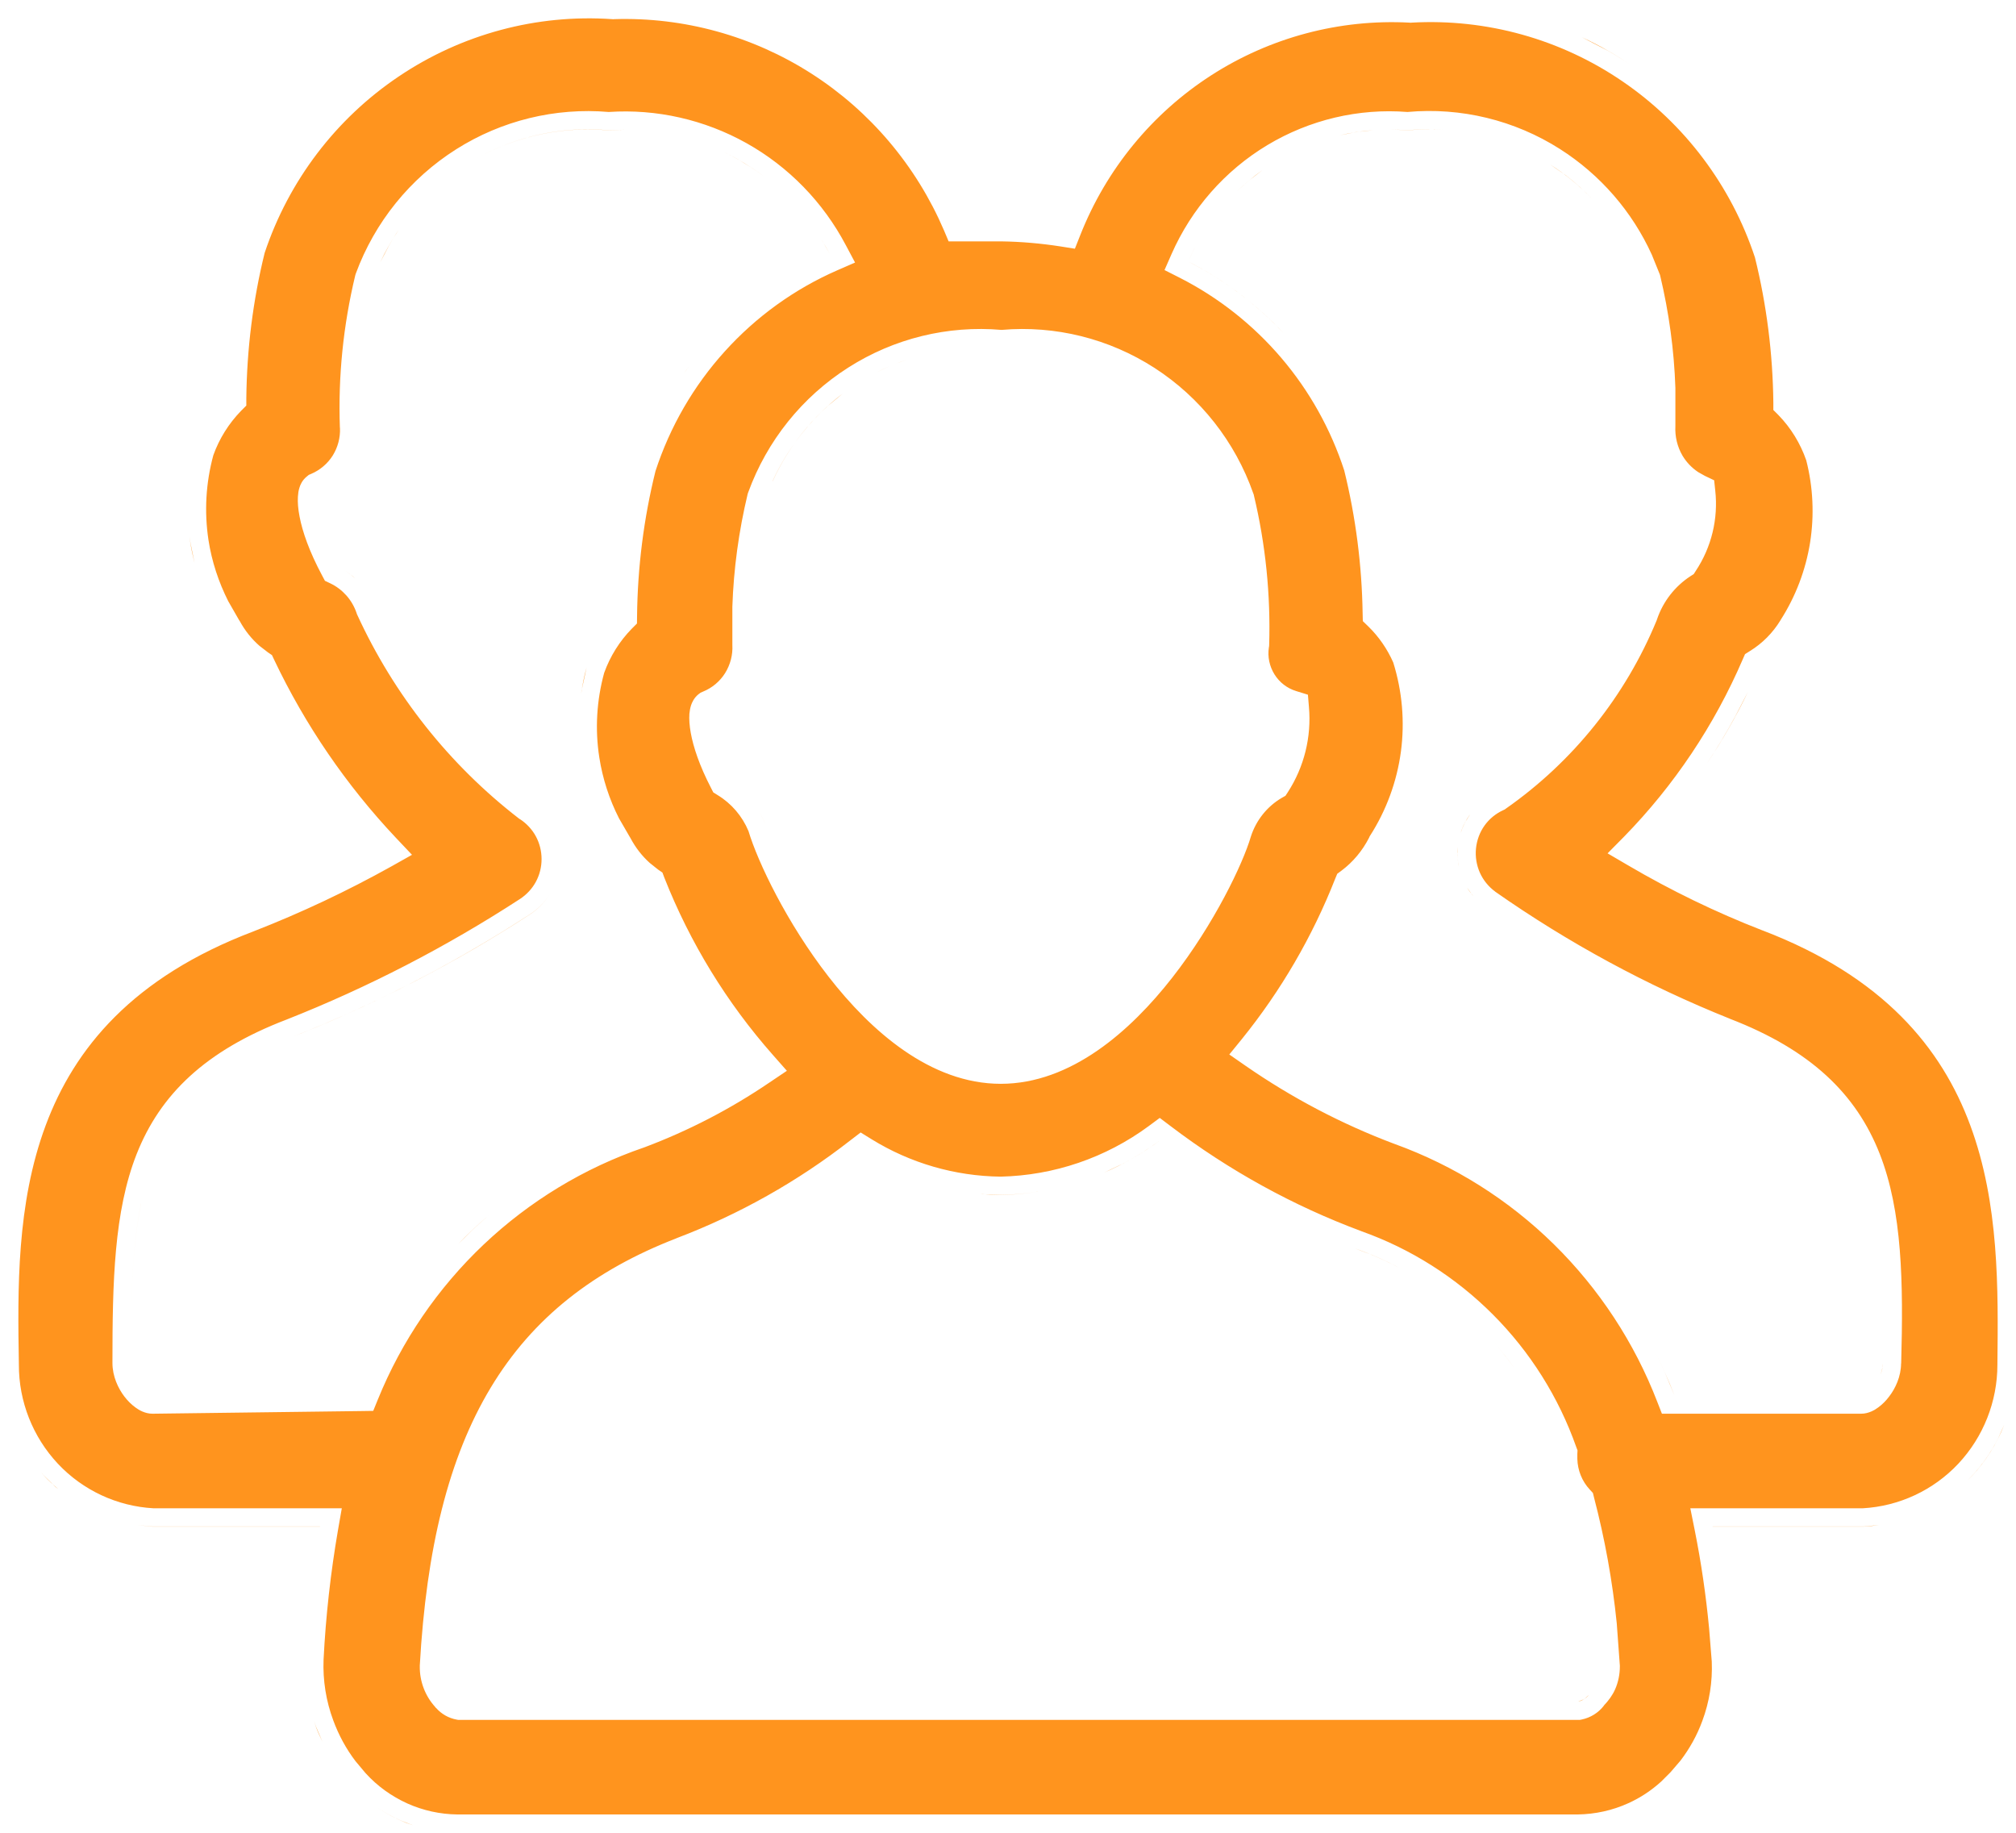 <svg xmlns="http://www.w3.org/2000/svg" width="22" height="20" viewBox="0 0 22 20" fill="none"><path d="M4.083 19.7C4.17 19.764 4.265 19.818 4.363 19.862L4.506 19.918C4.457 19.902 4.409 19.883 4.362 19.862C4.264 19.818 4.17 19.764 4.083 19.7ZM6.681 0.209L6.691 0.21L6.701 0.209C7.461 0.185 8.211 0.391 8.853 0.802C9.494 1.212 9.999 1.809 10.301 2.513L10.352 2.634H10.927C11.143 2.637 11.359 2.656 11.572 2.689L11.73 2.714L11.789 2.565C12.072 1.848 12.571 1.239 13.216 0.823C13.86 0.408 14.618 0.206 15.382 0.247L15.393 0.248L15.404 0.247C16.221 0.201 17.032 0.426 17.709 0.89C18.385 1.352 18.892 2.027 19.151 2.809C19.279 3.327 19.346 3.859 19.352 4.394L19.352 4.474L19.408 4.53C19.544 4.67 19.647 4.839 19.711 5.023C19.786 5.316 19.8 5.621 19.753 5.92C19.705 6.221 19.595 6.51 19.431 6.766L19.429 6.77C19.346 6.906 19.232 7.021 19.097 7.104L19.043 7.138L19.018 7.195C18.708 7.915 18.269 8.571 17.723 9.13L17.543 9.312L17.765 9.442C18.235 9.718 18.726 9.956 19.233 10.153H19.234C20.555 10.658 21.19 11.439 21.501 12.28C21.818 13.136 21.806 14.068 21.797 14.891V14.893C21.797 15.294 21.644 15.68 21.371 15.972C21.098 16.263 20.724 16.437 20.327 16.459H18.446L18.494 16.698C18.565 17.053 18.617 17.411 18.651 17.77L18.68 18.132C18.689 18.352 18.654 18.573 18.577 18.779C18.52 18.935 18.439 19.081 18.339 19.212L18.231 19.338L18.127 19.442C18.021 19.538 17.901 19.618 17.77 19.677C17.597 19.756 17.409 19.797 17.219 19.8H4.991C4.803 19.798 4.617 19.757 4.445 19.68C4.273 19.602 4.118 19.491 3.991 19.351V19.35L3.989 19.349L3.88 19.219C3.777 19.084 3.696 18.934 3.637 18.774C3.558 18.562 3.522 18.337 3.531 18.11C3.555 17.635 3.608 17.162 3.689 16.693L3.73 16.459H1.675C1.278 16.437 0.904 16.263 0.631 15.972C0.358 15.68 0.205 15.294 0.206 14.893V14.889C0.192 14.067 0.18 13.136 0.498 12.282C0.81 11.443 1.447 10.663 2.768 10.163L2.77 10.162C3.286 9.961 3.788 9.724 4.272 9.454L4.496 9.328L4.32 9.142C3.779 8.568 3.33 7.912 2.991 7.198L2.968 7.149L2.924 7.119L2.832 7.048C2.745 6.972 2.672 6.88 2.616 6.777L2.612 6.771L2.608 6.765L2.491 6.561C2.385 6.351 2.311 6.126 2.275 5.893C2.228 5.584 2.246 5.269 2.328 4.968C2.393 4.786 2.497 4.621 2.631 4.483L2.688 4.426L2.688 4.346C2.694 3.811 2.76 3.279 2.888 2.76C3.151 1.972 3.666 1.295 4.352 0.834C5.038 0.372 5.857 0.152 6.681 0.209ZM3.449 18.844L3.518 19.005C3.493 18.953 3.468 18.899 3.448 18.845C3.44 18.823 3.435 18.801 3.428 18.779C3.435 18.801 3.441 18.823 3.449 18.844ZM12.536 12.288C12.066 12.635 11.501 12.827 10.919 12.84C10.421 12.834 9.934 12.693 9.51 12.431L9.392 12.358L9.281 12.443C8.705 12.893 8.064 13.253 7.382 13.512L7.381 13.513C6.485 13.86 5.814 14.378 5.353 15.146C4.895 15.908 4.653 16.898 4.581 18.175V18.184C4.579 18.347 4.639 18.506 4.749 18.627V18.628C4.752 18.631 4.756 18.635 4.759 18.639V18.638C4.817 18.704 4.896 18.749 4.983 18.765L5 18.768H17.241L17.261 18.764C17.357 18.744 17.442 18.691 17.502 18.614L17.501 18.613C17.552 18.56 17.596 18.501 17.626 18.433C17.66 18.355 17.677 18.27 17.677 18.185V18.177L17.643 17.713C17.596 17.25 17.513 16.791 17.395 16.341L17.383 16.292L17.349 16.255C17.264 16.164 17.216 16.044 17.213 15.919V15.866L17.215 15.827L17.201 15.79C17.009 15.246 16.698 14.752 16.292 14.345C15.886 13.938 15.396 13.627 14.855 13.435H14.856C14.111 13.158 13.41 12.771 12.775 12.289L12.656 12.199L12.536 12.288ZM18.755 17.02C18.815 17.384 18.856 17.751 18.879 18.119C18.882 18.181 18.88 18.243 18.877 18.305C18.88 18.243 18.882 18.181 18.879 18.119C18.856 17.751 18.815 17.384 18.755 17.02ZM17.339 18.496L17.29 18.541L17.222 18.568C17.268 18.559 17.309 18.532 17.339 18.496ZM17.442 18.354H17.443H17.442ZM20.505 16.642C20.45 16.65 20.394 16.656 20.338 16.659H18.689V16.658H20.339L20.505 16.642ZM1.497 16.642L1.664 16.658H3.492V16.659H1.663L1.497 16.642ZM0.485 16.108L0.606 16.226C0.615 16.233 0.625 16.24 0.634 16.248C0.582 16.204 0.532 16.159 0.485 16.109C0.473 16.096 0.461 16.08 0.449 16.066C0.461 16.08 0.473 16.095 0.485 16.108ZM21.872 15.547C21.791 15.753 21.671 15.945 21.517 16.109C21.502 16.125 21.486 16.138 21.472 16.152C21.486 16.138 21.502 16.124 21.517 16.108C21.632 15.985 21.728 15.847 21.804 15.698L21.872 15.547ZM16.939 15.667C16.963 15.725 16.986 15.784 17.008 15.844C16.986 15.784 16.963 15.725 16.939 15.667ZM6.643 1.222C6.059 1.172 5.474 1.315 4.978 1.629C4.474 1.948 4.089 2.425 3.883 2.985L3.879 2.997L3.876 3.008C3.746 3.55 3.689 4.108 3.709 4.666L3.71 4.669C3.715 4.775 3.687 4.881 3.631 4.971C3.575 5.06 3.492 5.13 3.396 5.171L3.37 5.182L3.348 5.2C3.297 5.241 3.276 5.293 3.268 5.321C3.257 5.354 3.253 5.388 3.251 5.419C3.247 5.481 3.253 5.555 3.269 5.637C3.3 5.801 3.375 6.018 3.515 6.28L3.546 6.338L3.605 6.366C3.672 6.398 3.731 6.443 3.78 6.498C3.829 6.553 3.867 6.619 3.891 6.689L3.894 6.699L3.898 6.708C4.299 7.582 4.904 8.346 5.663 8.932L5.67 8.937L5.676 8.94C5.747 8.987 5.807 9.051 5.848 9.127C5.889 9.203 5.91 9.289 5.91 9.375C5.91 9.461 5.889 9.546 5.848 9.622C5.807 9.698 5.747 9.762 5.676 9.809C4.872 10.332 4.018 10.774 3.127 11.126C2.238 11.466 1.747 11.946 1.491 12.594C1.244 13.221 1.227 13.988 1.227 14.873C1.227 15.02 1.29 15.151 1.357 15.239C1.392 15.285 1.433 15.326 1.477 15.358C1.513 15.385 1.581 15.427 1.664 15.427H1.666L3.94 15.398L4.073 15.396L4.123 15.273C4.383 14.632 4.778 14.055 5.278 13.581C5.779 13.107 6.374 12.746 7.024 12.523L7.03 12.521C7.512 12.34 7.972 12.102 8.398 11.812L8.587 11.685L8.437 11.515C7.932 10.944 7.53 10.288 7.25 9.578L7.229 9.522L7.18 9.488L7.091 9.417C7.006 9.341 6.935 9.249 6.881 9.147L6.877 9.14L6.872 9.132L6.755 8.93C6.649 8.722 6.576 8.497 6.54 8.265C6.492 7.957 6.511 7.643 6.593 7.343C6.658 7.162 6.761 6.997 6.895 6.86L6.951 6.804L6.952 6.723C6.958 6.189 7.025 5.658 7.153 5.141C7.311 4.657 7.568 4.212 7.908 3.836C8.25 3.457 8.668 3.155 9.134 2.951L9.331 2.865L9.23 2.675C8.983 2.207 8.607 1.82 8.146 1.562C7.688 1.306 7.166 1.187 6.643 1.222ZM15.359 1.222C14.825 1.18 14.291 1.307 13.831 1.583C13.368 1.861 13.002 2.278 12.784 2.774L12.708 2.947L12.876 3.032C13.298 3.247 13.674 3.544 13.982 3.905C14.289 4.265 14.522 4.682 14.669 5.133C14.795 5.644 14.862 6.169 14.87 6.695L14.872 6.778L14.932 6.836C15.047 6.948 15.139 7.082 15.204 7.229C15.302 7.543 15.331 7.874 15.288 8.2C15.244 8.529 15.128 8.845 14.949 9.123L14.944 9.132L14.94 9.142C14.868 9.283 14.765 9.407 14.639 9.501L14.593 9.535L14.571 9.588C14.322 10.221 13.978 10.812 13.551 11.34L13.415 11.507L13.592 11.63C14.097 11.98 14.643 12.267 15.218 12.483L15.221 12.484C15.87 12.719 16.462 13.092 16.956 13.577C17.45 14.063 17.836 14.65 18.086 15.299L18.136 15.427H20.31C20.393 15.427 20.461 15.385 20.497 15.358C20.541 15.326 20.582 15.285 20.616 15.239C20.683 15.152 20.745 15.023 20.746 14.878L20.747 14.879C20.771 13.991 20.76 13.22 20.512 12.589C20.256 11.938 19.76 11.457 18.877 11.117H18.878C17.974 10.755 17.114 10.289 16.315 9.729H16.316C16.244 9.676 16.186 9.605 16.149 9.522C16.113 9.44 16.098 9.349 16.107 9.259C16.116 9.169 16.148 9.082 16.2 9.009C16.252 8.936 16.323 8.878 16.404 8.841L16.421 8.833L16.436 8.822C17.167 8.31 17.738 7.597 18.079 6.769L18.083 6.757C18.149 6.563 18.278 6.398 18.448 6.287L18.483 6.265L18.506 6.229C18.677 5.971 18.752 5.661 18.718 5.353L18.706 5.241L18.605 5.193L18.532 5.152C18.463 5.106 18.404 5.045 18.361 4.973C18.304 4.876 18.277 4.763 18.283 4.65V4.233C18.269 3.821 18.213 3.41 18.117 3.008L18.114 2.997L18.11 2.987L18.026 2.78C17.811 2.307 17.463 1.906 17.023 1.626C16.528 1.311 15.943 1.169 15.359 1.222ZM16.773 15.32C16.792 15.355 16.81 15.391 16.828 15.427C16.81 15.391 16.792 15.355 16.773 15.32ZM16.681 15.163C16.698 15.191 16.715 15.219 16.731 15.248C16.715 15.219 16.698 15.191 16.681 15.163ZM18.051 14.732C18.133 14.893 18.207 15.058 18.273 15.227L18.168 14.977C18.131 14.894 18.092 14.813 18.051 14.732ZM20.44 15.137C20.438 15.139 20.436 15.142 20.434 15.145C20.436 15.142 20.438 15.139 20.44 15.137ZM1.502 15.097C1.5 15.093 1.497 15.089 1.495 15.086C1.497 15.089 1.5 15.093 1.502 15.097ZM16.56 14.977C16.586 15.014 16.612 15.053 16.637 15.092C16.612 15.053 16.586 15.014 16.56 14.977ZM20.521 15C20.536 14.961 20.545 14.921 20.546 14.879L20.54 14.94C20.536 14.961 20.529 14.981 20.521 15ZM1.427 14.883C1.427 14.88 1.427 14.876 1.427 14.873C1.427 14.204 1.437 13.627 1.54 13.133V13.134C1.437 13.627 1.427 14.205 1.427 14.874C1.427 14.877 1.427 14.88 1.427 14.883ZM16.532 14.938C16.457 14.834 16.377 14.732 16.291 14.635C16.377 14.732 16.457 14.833 16.532 14.938ZM21.998 14.255H21.999H21.998ZM20.555 14.246C20.555 14.366 20.552 14.489 20.55 14.615C20.552 14.489 20.555 14.366 20.555 14.246ZM15.867 14.231C15.881 14.243 15.895 14.255 15.909 14.267C15.895 14.255 15.881 14.243 15.867 14.231ZM15.713 14.112C15.743 14.134 15.773 14.158 15.803 14.181C15.773 14.158 15.743 14.134 15.713 14.112ZM15.557 14.005C15.583 14.022 15.609 14.04 15.635 14.058C15.609 14.04 15.583 14.022 15.557 14.005ZM20.548 13.966C20.549 13.992 20.55 14.019 20.551 14.046C20.55 14.019 20.549 13.992 20.548 13.966ZM15.387 13.9C15.42 13.92 15.453 13.94 15.486 13.96C15.453 13.94 15.42 13.92 15.387 13.9ZM14.786 13.623L14.977 13.696C15.094 13.745 15.207 13.8 15.318 13.861C15.148 13.768 14.97 13.688 14.786 13.623ZM20.533 13.696C20.536 13.739 20.539 13.782 20.541 13.825C20.539 13.782 20.536 13.739 20.533 13.696ZM5.14 13.435C5.205 13.374 5.272 13.314 5.341 13.256C5.273 13.314 5.206 13.374 5.141 13.435L4.999 13.577C5.045 13.53 5.091 13.481 5.14 13.435ZM20.508 13.435C20.511 13.46 20.514 13.485 20.517 13.511C20.514 13.485 20.511 13.46 20.508 13.435ZM9.404 12.602C9.256 12.717 9.104 12.827 8.948 12.931C9.104 12.827 9.256 12.717 9.404 12.602ZM20.468 13.175C20.476 13.22 20.483 13.265 20.49 13.312C20.483 13.265 20.476 13.22 20.468 13.175ZM21.877 12.894H21.878H21.877ZM11.384 12.994C11.231 13.021 11.076 13.038 10.92 13.041C10.847 13.04 10.775 13.035 10.703 13.029C10.709 13.03 10.715 13.031 10.721 13.031L10.921 13.04C11.077 13.037 11.232 13.021 11.384 12.994ZM20.416 12.945C20.424 12.977 20.432 13.009 20.439 13.041C20.432 13.009 20.424 12.977 20.416 12.945ZM20.344 12.716C20.357 12.752 20.369 12.789 20.381 12.826C20.369 12.789 20.357 12.752 20.344 12.716ZM12.654 12.448C12.528 12.541 12.396 12.624 12.259 12.696L12.049 12.796C12.262 12.704 12.465 12.588 12.654 12.448ZM20.253 12.504C20.27 12.54 20.287 12.576 20.303 12.613C20.287 12.576 20.27 12.54 20.253 12.504ZM20.143 12.306C20.165 12.341 20.187 12.377 20.207 12.414C20.187 12.377 20.165 12.341 20.143 12.306ZM20.014 12.123C20.039 12.154 20.063 12.185 20.086 12.218C20.063 12.185 20.039 12.154 20.014 12.123ZM19.864 11.956C19.889 11.98 19.913 12.004 19.936 12.029C19.913 12.004 19.889 11.98 19.864 11.956ZM19.654 11.77C19.695 11.802 19.736 11.834 19.773 11.867C19.736 11.834 19.695 11.802 19.654 11.77ZM10.93 3.6C10.343 3.549 9.755 3.693 9.257 4.011C8.754 4.331 8.37 4.81 8.165 5.373L8.161 5.384L8.158 5.395C8.062 5.797 8.006 6.207 7.992 6.62V7.038C7.998 7.146 7.97 7.253 7.913 7.345C7.856 7.436 7.771 7.507 7.672 7.547L7.645 7.559L7.621 7.577C7.573 7.616 7.552 7.666 7.542 7.694C7.531 7.727 7.526 7.76 7.523 7.79C7.519 7.85 7.524 7.92 7.538 7.997C7.566 8.152 7.633 8.355 7.759 8.598L7.784 8.647L7.832 8.677C7.982 8.768 8.1 8.906 8.168 9.069C8.269 9.406 8.586 10.071 9.042 10.658C9.502 11.25 10.154 11.827 10.921 11.827C11.687 11.827 12.337 11.251 12.792 10.669C13.251 10.082 13.564 9.424 13.65 9.13C13.707 8.952 13.827 8.801 13.987 8.707L14.028 8.684L14.054 8.644C14.232 8.369 14.313 8.041 14.284 7.715L14.273 7.581L14.144 7.541C14.046 7.511 13.963 7.447 13.908 7.359C13.854 7.272 13.831 7.168 13.847 7.065L13.849 7.054L13.85 7.042C13.867 6.491 13.811 5.94 13.683 5.404L13.681 5.395L13.677 5.385C13.479 4.82 13.099 4.338 12.599 4.015C12.103 3.695 11.516 3.549 10.93 3.6ZM6.07 9.604C6.057 9.642 6.043 9.681 6.023 9.717C5.967 9.822 5.885 9.912 5.785 9.977C4.97 10.508 4.103 10.955 3.198 11.312C3.092 11.353 2.992 11.395 2.898 11.44C2.992 11.395 3.092 11.353 3.198 11.312C3.877 11.045 4.534 10.726 5.164 10.358C5.269 10.297 5.373 10.235 5.477 10.171C5.58 10.107 5.683 10.042 5.785 9.976C5.885 9.911 5.967 9.822 6.023 9.717C6.043 9.681 6.057 9.642 6.07 9.604ZM19.433 11.614C19.483 11.646 19.531 11.676 19.577 11.709C19.531 11.676 19.483 11.646 19.433 11.614ZM11.044 11.622C11.003 11.626 10.962 11.628 10.921 11.628C10.962 11.628 11.003 11.626 11.044 11.622ZM10.555 11.577C10.634 11.599 10.714 11.614 10.796 11.622C10.714 11.614 10.634 11.599 10.555 11.577ZM11.163 11.604C11.127 11.611 11.091 11.616 11.055 11.62C11.091 11.616 11.127 11.611 11.163 11.604ZM11.276 11.579C11.247 11.587 11.218 11.593 11.188 11.599C11.218 11.593 11.247 11.587 11.276 11.579ZM10.521 11.566C10.493 11.558 10.465 11.55 10.438 11.54C10.465 11.55 10.493 11.558 10.521 11.566ZM11.394 11.543C11.371 11.551 11.349 11.558 11.327 11.565C11.349 11.558 11.371 11.551 11.394 11.543ZM19.102 11.431C19.191 11.473 19.274 11.518 19.352 11.563C19.274 11.518 19.191 11.473 19.102 11.431ZM11.508 11.498C11.491 11.505 11.473 11.513 11.456 11.52C11.473 11.513 11.491 11.505 11.508 11.498ZM11.611 11.448C11.59 11.459 11.569 11.47 11.548 11.479C11.569 11.47 11.59 11.459 11.611 11.448ZM10.141 11.401C10.127 11.394 10.114 11.386 10.101 11.378C10.114 11.386 10.127 11.394 10.141 11.401ZM11.812 11.332C11.807 11.335 11.802 11.338 11.798 11.341C11.802 11.338 11.807 11.335 11.812 11.332ZM9.938 11.268C9.899 11.24 9.861 11.212 9.824 11.182C9.861 11.212 9.899 11.24 9.938 11.268ZM12.048 11.156C12.008 11.189 11.967 11.221 11.926 11.251C11.967 11.221 12.008 11.189 12.048 11.156ZM20.888 10.95C20.983 11.046 21.07 11.145 21.15 11.246C21.07 11.145 20.983 11.046 20.888 10.95ZM9.736 11.109C9.694 11.072 9.652 11.034 9.611 10.994C9.652 11.034 9.694 11.072 9.736 11.109ZM12.234 10.989C12.198 11.024 12.161 11.058 12.124 11.091C12.161 11.058 12.198 11.024 12.234 10.989ZM7.676 10.839C7.712 10.895 7.749 10.951 7.787 11.007C7.749 10.951 7.712 10.895 7.676 10.839ZM9.544 10.93C9.501 10.886 9.459 10.841 9.418 10.795C9.459 10.841 9.501 10.886 9.544 10.93ZM12.414 10.804C12.389 10.831 12.364 10.859 12.338 10.886C12.364 10.859 12.389 10.831 12.414 10.804ZM9.352 10.721C9.314 10.677 9.277 10.632 9.241 10.587C9.277 10.632 9.314 10.677 9.352 10.721ZM12.604 10.58C12.572 10.621 12.538 10.661 12.504 10.701C12.538 10.661 12.572 10.621 12.604 10.58ZM9.175 10.503C9.137 10.453 9.1 10.403 9.064 10.352C9.1 10.403 9.137 10.453 9.175 10.503ZM12.771 10.359C12.737 10.408 12.701 10.455 12.665 10.503C12.701 10.455 12.737 10.408 12.771 10.359ZM8.637 9.656C8.493 9.382 8.395 9.143 8.353 8.993C8.331 8.943 8.306 8.894 8.277 8.848C8.306 8.894 8.331 8.942 8.353 8.993C8.395 9.143 8.493 9.382 8.637 9.656ZM19.788 10.177H19.789H19.788ZM12.927 10.131C12.895 10.181 12.861 10.231 12.826 10.281C12.861 10.231 12.895 10.181 12.927 10.131ZM13.039 9.948C13.012 9.994 12.984 10.04 12.955 10.086C12.984 10.04 13.012 9.994 13.039 9.948ZM16.198 9.891H16.197H16.198ZM13.118 9.813C13.109 9.829 13.101 9.845 13.092 9.861C13.101 9.845 13.109 9.829 13.118 9.813ZM16.01 9.687C16.03 9.72 16.054 9.751 16.08 9.78C16.075 9.774 16.069 9.768 16.064 9.762L16.01 9.687ZM15.908 9.233C15.908 9.235 15.908 9.237 15.908 9.238L15.905 9.332C15.907 9.375 15.912 9.417 15.921 9.459C15.906 9.387 15.901 9.313 15.908 9.239C15.908 9.237 15.908 9.235 15.908 9.233ZM16.037 8.894H16.038L15.988 8.973C15.968 9.01 15.952 9.049 15.94 9.09C15.962 9.02 15.994 8.954 16.037 8.894ZM5.976 8.957H5.977H5.976ZM19.075 7.55C18.943 7.822 18.793 8.084 18.625 8.334C18.737 8.167 18.84 7.995 18.936 7.818L19.075 7.55ZM2.81 7.284H2.811H2.81ZM6.401 7.284L6.347 7.533C6.345 7.545 6.344 7.558 6.342 7.57C6.356 7.474 6.375 7.378 6.401 7.284ZM8.191 6.627C8.187 6.76 8.187 6.893 8.191 7.026C8.194 7.064 8.192 7.101 8.188 7.139C8.192 7.102 8.194 7.064 8.191 7.026C8.187 6.893 8.187 6.76 8.191 6.627ZM15.254 6.91C15.301 6.979 15.342 7.052 15.377 7.129C15.342 7.052 15.301 6.979 15.254 6.91ZM3.757 6.223C3.778 6.236 3.799 6.249 3.819 6.264L3.877 6.312C3.84 6.278 3.8 6.249 3.757 6.223ZM2.078 5.923L2.123 6.144C2.105 6.071 2.089 5.997 2.077 5.923C2.074 5.9 2.073 5.876 2.07 5.853C2.073 5.876 2.075 5.9 2.078 5.923ZM3.493 5.716V5.715V5.716ZM19.952 5.208C19.971 5.332 19.977 5.458 19.977 5.583C19.977 5.458 19.971 5.332 19.952 5.208ZM18.519 5.375H18.52H18.519ZM9.194 4.297C8.866 4.546 8.604 4.874 8.432 5.25H8.431C8.517 5.062 8.626 4.886 8.755 4.726C8.84 4.619 8.934 4.519 9.036 4.428L9.194 4.297ZM18.254 5.168V5.167V5.168ZM3.852 4.979C3.837 5.012 3.82 5.045 3.801 5.076C3.781 5.107 3.759 5.137 3.735 5.164C3.759 5.137 3.781 5.107 3.801 5.076C3.82 5.045 3.837 5.012 3.852 4.979ZM19.662 4.52C19.731 4.609 19.791 4.705 19.839 4.807C19.791 4.705 19.731 4.609 19.662 4.52ZM12.961 4.578V4.577V4.578ZM14.562 4.392C14.602 4.463 14.639 4.536 14.674 4.609C14.639 4.536 14.602 4.463 14.562 4.392ZM7.521 3.995C7.5 4.022 7.481 4.05 7.462 4.078C7.477 4.057 7.491 4.035 7.506 4.015L7.521 3.995ZM9.555 4.069C9.606 4.043 9.659 4.017 9.712 3.994C9.659 4.017 9.606 4.042 9.555 4.069ZM9.767 3.973C9.809 3.956 9.851 3.94 9.895 3.925C9.851 3.94 9.809 3.955 9.767 3.973ZM9.961 3.902C9.997 3.891 10.033 3.881 10.069 3.871C10.033 3.881 9.997 3.891 9.961 3.902ZM10.15 3.852C10.194 3.842 10.238 3.833 10.282 3.825C10.238 3.833 10.194 3.842 10.15 3.852ZM10.329 3.817C10.382 3.809 10.434 3.803 10.487 3.799C10.434 3.803 10.382 3.809 10.329 3.817ZM10.527 3.795C10.591 3.79 10.655 3.789 10.719 3.789C10.655 3.789 10.591 3.79 10.527 3.795ZM13.048 2.686C13.018 2.74 12.992 2.797 12.967 2.854C13.357 3.053 13.709 3.318 14.009 3.637C13.794 3.409 13.554 3.208 13.291 3.04C13.239 3.006 13.185 2.974 13.131 2.943C13.077 2.912 13.022 2.883 12.967 2.854C12.992 2.797 13.018 2.741 13.048 2.686ZM17.852 2.883C17.868 2.917 17.881 2.952 17.895 2.987C17.881 2.952 17.868 2.917 17.852 2.883ZM4.352 2.507C4.313 2.563 4.278 2.621 4.244 2.681L4.149 2.863C4.207 2.739 4.275 2.62 4.352 2.507ZM17.762 2.701C17.775 2.725 17.787 2.75 17.8 2.774C17.787 2.75 17.775 2.725 17.762 2.701ZM8.974 2.629L9.054 2.769C9.027 2.719 8.999 2.671 8.97 2.623C8.971 2.625 8.972 2.627 8.974 2.629ZM17.668 2.543C17.686 2.57 17.702 2.599 17.719 2.627C17.702 2.599 17.686 2.57 17.668 2.543ZM8.88 2.487C8.884 2.494 8.889 2.5 8.894 2.507C8.889 2.5 8.884 2.494 8.88 2.487ZM11.267 2.451H11.268H11.267ZM17.548 2.374C17.569 2.402 17.59 2.429 17.61 2.458C17.59 2.429 17.569 2.402 17.548 2.374ZM8.76 2.331C8.783 2.359 8.805 2.387 8.826 2.415C8.805 2.387 8.783 2.359 8.76 2.331ZM17.394 2.191C17.431 2.231 17.466 2.272 17.501 2.314C17.466 2.272 17.431 2.231 17.394 2.191ZM8.644 2.2C8.672 2.23 8.7 2.261 8.727 2.292C8.7 2.261 8.672 2.23 8.644 2.2ZM13.777 1.856C13.676 1.928 13.582 2.008 13.493 2.094C13.537 2.051 13.583 2.009 13.63 1.97L13.777 1.856ZM17.086 1.912C17.192 1.993 17.291 2.083 17.383 2.18C17.244 2.034 17.088 1.904 16.916 1.795L17.086 1.912ZM8.51 2.069C8.545 2.101 8.578 2.134 8.611 2.167C8.578 2.134 8.545 2.101 8.51 2.069ZM6.647 1.422C6.708 1.418 6.769 1.416 6.83 1.416C6.769 1.416 6.708 1.419 6.647 1.423C6.1 1.371 5.55 1.503 5.084 1.798C5.026 1.835 4.969 1.875 4.914 1.916C4.969 1.875 5.026 1.835 5.084 1.798C5.55 1.503 6.1 1.37 6.647 1.422ZM8.393 1.97C8.422 1.994 8.452 2.018 8.48 2.043C8.452 2.018 8.422 1.994 8.393 1.97ZM7.886 1.653C7.941 1.679 7.996 1.707 8.049 1.736L8.205 1.832C8.25 1.861 8.293 1.893 8.336 1.925C8.245 1.856 8.148 1.793 8.048 1.736C7.995 1.707 7.941 1.679 7.886 1.653ZM17.262 0.406C17.456 0.496 17.643 0.603 17.821 0.725C18.178 0.969 18.491 1.269 18.748 1.611C18.491 1.269 18.178 0.969 17.821 0.725C17.732 0.664 17.64 0.607 17.547 0.554L17.262 0.406ZM14.097 1.664L14.098 1.665L14.097 1.664ZM14.8 1.441L14.618 1.477C14.738 1.449 14.86 1.43 14.983 1.421L14.8 1.441ZM15.764 1.416C15.628 1.407 15.491 1.409 15.354 1.423C15.295 1.418 15.235 1.414 15.176 1.414C15.235 1.414 15.295 1.417 15.354 1.422C15.491 1.408 15.628 1.407 15.764 1.416ZM16.351 0.111H16.352H16.351ZM5.728 0.063C5.939 0.025 6.154 0.004 6.37 0.001C6.154 0.004 5.939 0.025 5.728 0.063ZM6.695 0.011C6.895 0.004 7.094 0.012 7.291 0.035C7.094 0.012 6.895 0.004 6.695 0.011ZM16.866 15.503C16.89 15.554 16.913 15.605 16.935 15.657C16.913 15.605 16.89 15.554 16.866 15.503ZM20.516 15.014C20.509 15.029 20.502 15.044 20.494 15.059C20.502 15.044 20.509 15.029 20.516 15.014ZM1.449 14.994C1.445 14.984 1.442 14.973 1.439 14.962C1.442 14.973 1.445 14.984 1.449 14.994ZM1.433 14.938C1.429 14.919 1.427 14.901 1.427 14.883C1.427 14.901 1.429 14.919 1.433 14.938ZM9.024 10.297C8.984 10.238 8.945 10.179 8.907 10.12C8.945 10.179 8.984 10.238 9.024 10.297ZM8.883 10.082C8.84 10.014 8.799 9.946 8.761 9.879C8.799 9.946 8.84 10.014 8.883 10.082ZM8.749 9.859C8.714 9.798 8.68 9.738 8.649 9.68C8.68 9.738 8.714 9.798 8.749 9.859Z" fill="#FF941E"></path></svg>
